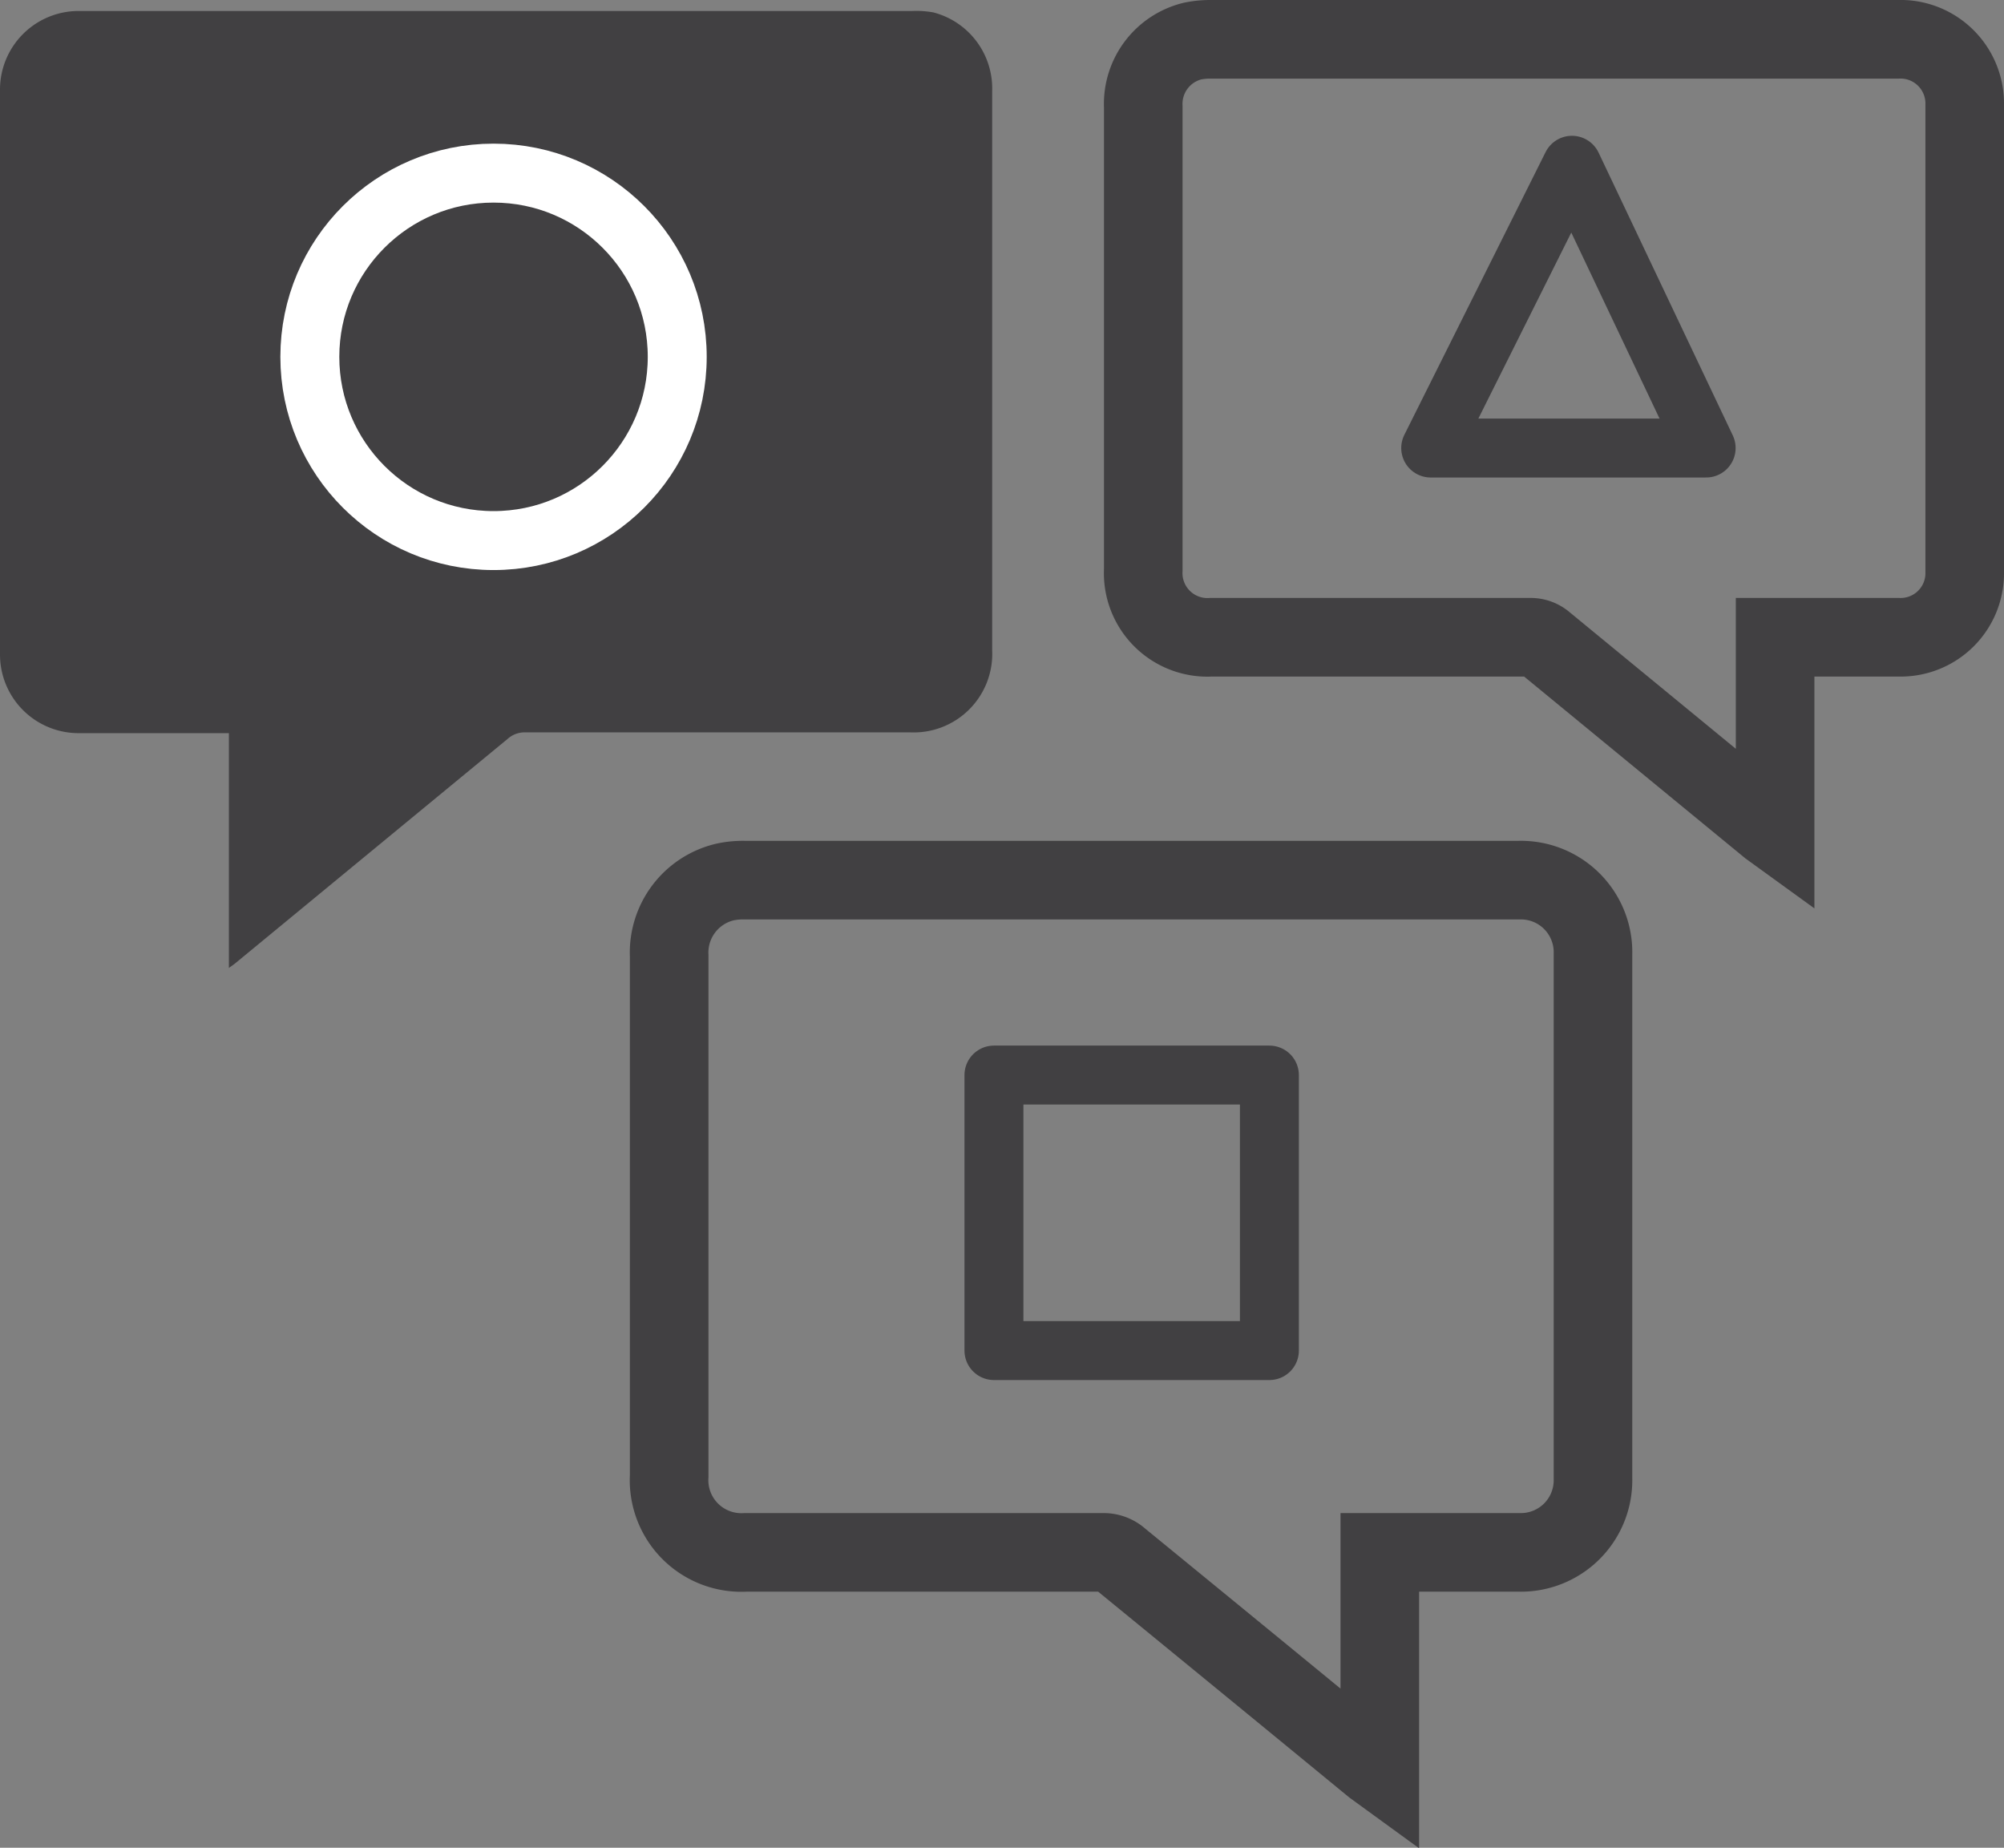 <svg xmlns="http://www.w3.org/2000/svg" viewBox="0 0 102 94.03"><rect x="0" y="0" width="102" height="94.03" fill="#808080" stroke="none"/><defs><style>.cls-1,.cls-3,.cls-4{fill:none;}.cls-1,.cls-4{stroke:#414042;}.cls-1,.cls-3{stroke-miterlimit:10;}.cls-1{stroke-width:4px;}.cls-2{fill:#414042;}.cls-3{stroke:#fff;}.cls-3,.cls-4{stroke-width:3px;}.cls-4{stroke-linejoin:round;}</style></defs><g id="Layer_2" data-name="Layer 2"><g id="Layer_2-2" data-name="Layer 2"><path class="cls-1" d="M70.23,79V90.13l-.33-.24Q63.47,84.61,57,79.32A1.23,1.23,0,0,0,56.2,79H37.94a3.68,3.68,0,0,1-3.88-3.89V48.65a3.69,3.69,0,0,1,2.82-3.76,4.28,4.28,0,0,1,1-.1H77.31a3.67,3.67,0,0,1,3.77,3.76q0,13.37,0,26.72A3.67,3.67,0,0,1,77.34,79H70.23Z"/><path class="cls-1" d="M90.35,32.43v9.88l-.29-.21L78.62,32.7a1.07,1.07,0,0,0-.75-.27H61.64A3.27,3.27,0,0,1,58.19,29V5.43A3.29,3.29,0,0,1,60.7,2.09,4.5,4.5,0,0,1,61.6,2h35A3.27,3.27,0,0,1,100,5.34V29.1a3.26,3.26,0,0,1-3.33,3.33H90.35Z"/><path class="cls-2" d="M11.14,37.31H4a4,4,0,0,1-4-4V4.56a4,4,0,0,1,4.06-4H46.42A4.89,4.89,0,0,1,47.5.63a4,4,0,0,1,3,4q0,14.24,0,28.46a4,4,0,0,1-4.17,4.18H26.74a1.29,1.29,0,0,0-.9.33L12,49c-.09.08-.19.14-.35.26V37.31Z"/><circle class="cls-3" cx="25.12" cy="18.16" r="9.35"/><polygon class="cls-4" points="80.01 8.41 72.82 22.8 86.84 22.8 80.01 8.41"/><rect class="cls-4" x="50.59" y="54.71" width="14.02" height="14.02"/></g></g></svg>